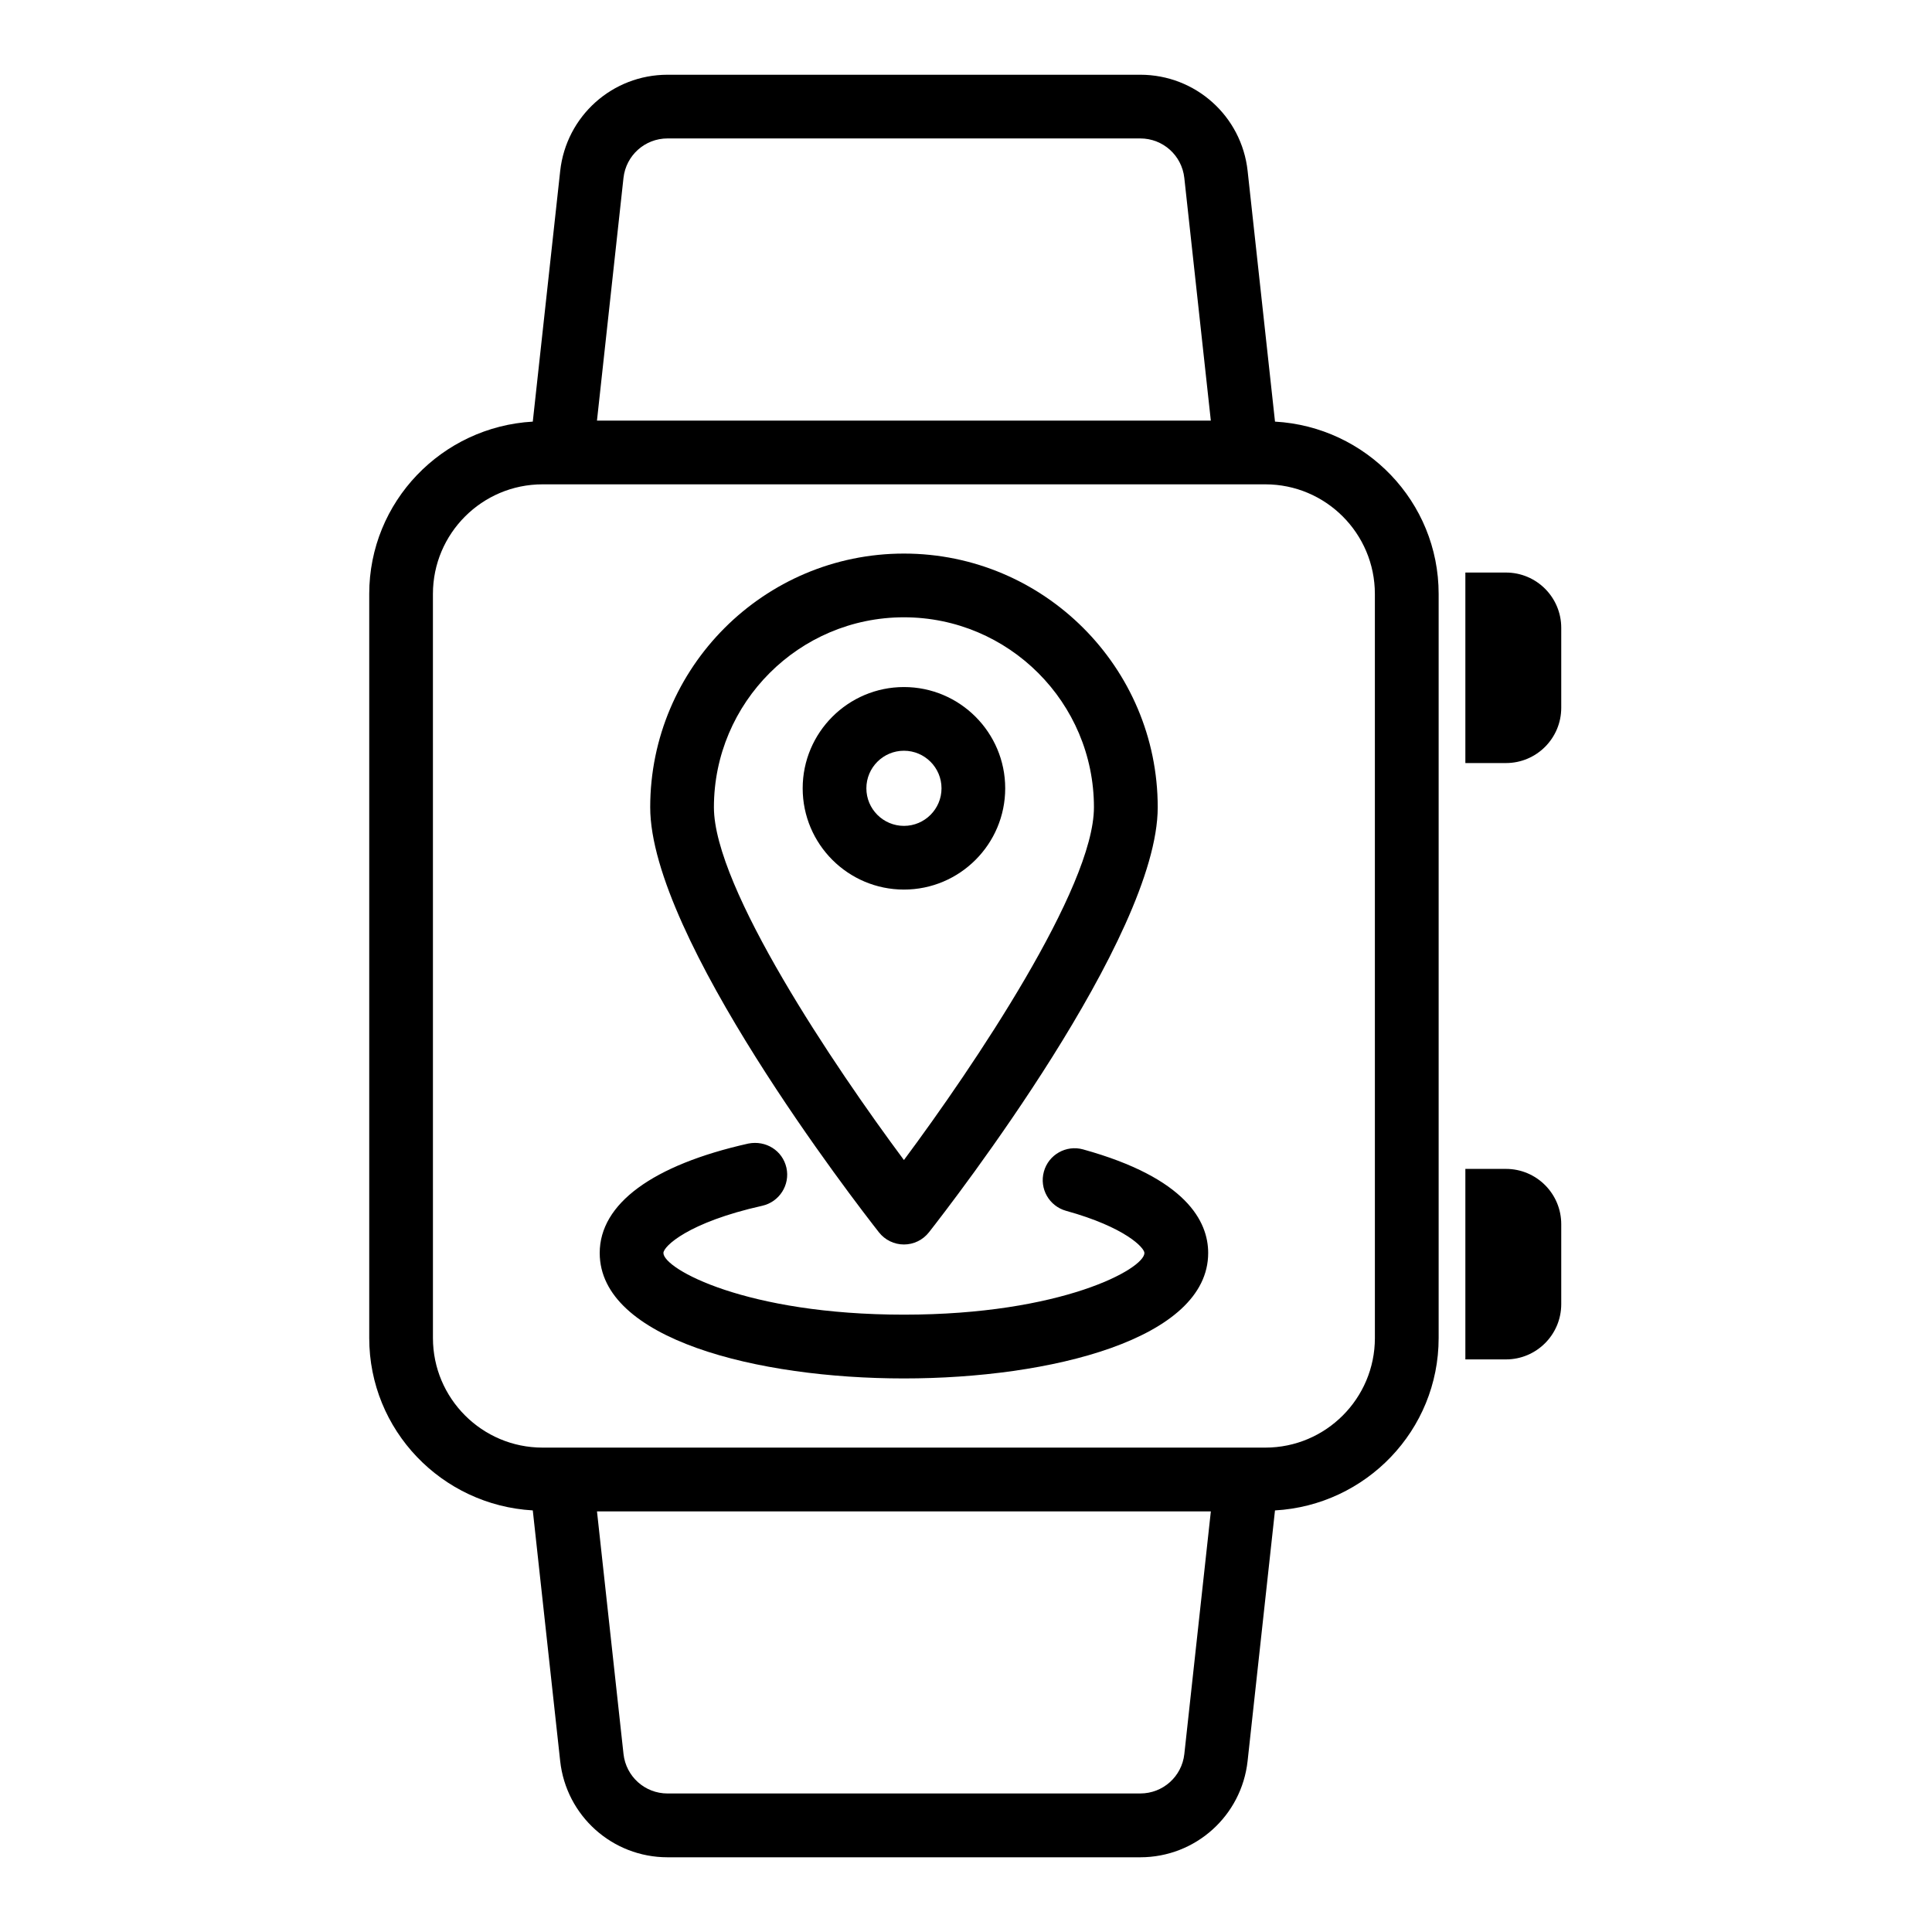 <?xml version="1.0" encoding="UTF-8"?>
<!-- Uploaded to: ICON Repo, www.svgrepo.com, Generator: ICON Repo Mixer Tools -->
<svg fill="#000000" width="800px" height="800px" version="1.1" viewBox="144 144 512 512" xmlns="http://www.w3.org/2000/svg">
 <g>
  <path d="m481.89 255.73-7.254-66.414c-1.586-14.543-13.809-25.508-28.445-25.508h-125.29c-14.625 0-26.848 10.965-28.445 25.508l-7.262 66.418c-24.102 1.371-43.344 21.223-43.344 45.664v197.19c0 24.449 19.238 44.312 43.344 45.684l7.258 66.406c1.586 14.531 13.82 25.52 28.445 25.52h125.29c14.637 0 26.855-10.988 28.445-25.539l7.254-66.383c24.105-1.355 43.371-21.227 43.371-45.688v-197.19c0.004-24.449-19.262-44.309-43.367-45.664zm-172.66-64.582c0.66-5.957 5.668-10.461 11.668-10.461h125.29c6 0 11.008 4.492 11.668 10.461l7.027 64.32h-162.68zm148.63 417.69c-0.66 5.957-5.668 10.449-11.668 10.449l-125.29 0.004c-6 0-11.008-4.492-11.668-10.473l-7.027-64.289h162.68zm50.5-110.25c0 16.016-13.008 29.043-29.023 29.043h-191.56c-16.016 0-29.043-13.027-29.043-29.043l-0.004-197.19c0-16.016 13.027-29.043 29.043-29.043h191.56c16.016 0 29.023 13.027 29.023 29.043z"/>
  <path d="m543.09 295.73h-10.754v50.488h10.754c8.094 0 14.656-6.562 14.656-14.656v-21.176c0-8.098-6.562-14.656-14.656-14.656z"/>
  <path d="m543.09 453.77h-10.754v50.488h10.754c8.094 0 14.656-6.562 14.656-14.656v-21.176c0-8.094-6.562-14.656-14.656-14.656z"/>
  <path d="m383.55 473.8c2.598 0 5.039-1.195 6.637-3.238 6.203-7.914 60.621-78.223 60.621-112.62 0-37.07-30.176-67.238-67.258-67.238-37.07 0-67.238 30.168-67.238 67.238 0 34.402 54.395 104.71 60.602 112.62 1.598 2.043 4.039 3.238 6.637 3.238zm0-166.21c27.777 0 50.355 22.59 50.355 50.355 0 21.336-31.91 68.68-50.355 93.477-18.449-24.797-50.355-72.145-50.355-93.477 0-27.766 22.59-50.355 50.355-50.355z"/>
  <path d="m431.02 448.6c-4.453-1.238-9.152 1.379-10.379 5.894-1.246 4.492 1.383 9.133 5.883 10.387 15.645 4.328 20.758 9.789 20.758 11.172 0 4.203-21.91 16.344-63.734 16.344-41.82 0-63.734-12.141-63.734-16.344 0-1.711 6.453-8.102 26.199-12.512 4.547-1.031 7.41-5.543 6.398-10.078-1.031-4.555-5.434-7.316-10.09-6.41-25.406 5.688-39.391 15.973-39.391 29 0 22.84 41.793 33.246 80.613 33.246 38.832 0 80.637-10.41 80.637-33.246 0.004-8.324-5.746-19.867-33.16-27.453z"/>
  <path d="m410.39 352.91c0-14.801-12.039-26.836-26.836-26.836-14.801 0-26.836 12.039-26.836 26.836 0 14.801 12.039 26.836 26.836 26.836 14.797 0 26.836-12.039 26.836-26.836zm-36.793 0c0-5.492 4.461-9.957 9.957-9.957 5.492 0 9.957 4.461 9.957 9.957 0 5.492-4.461 9.957-9.957 9.957-5.492-0.004-9.957-4.465-9.957-9.957z"/>
 </g>
</svg>